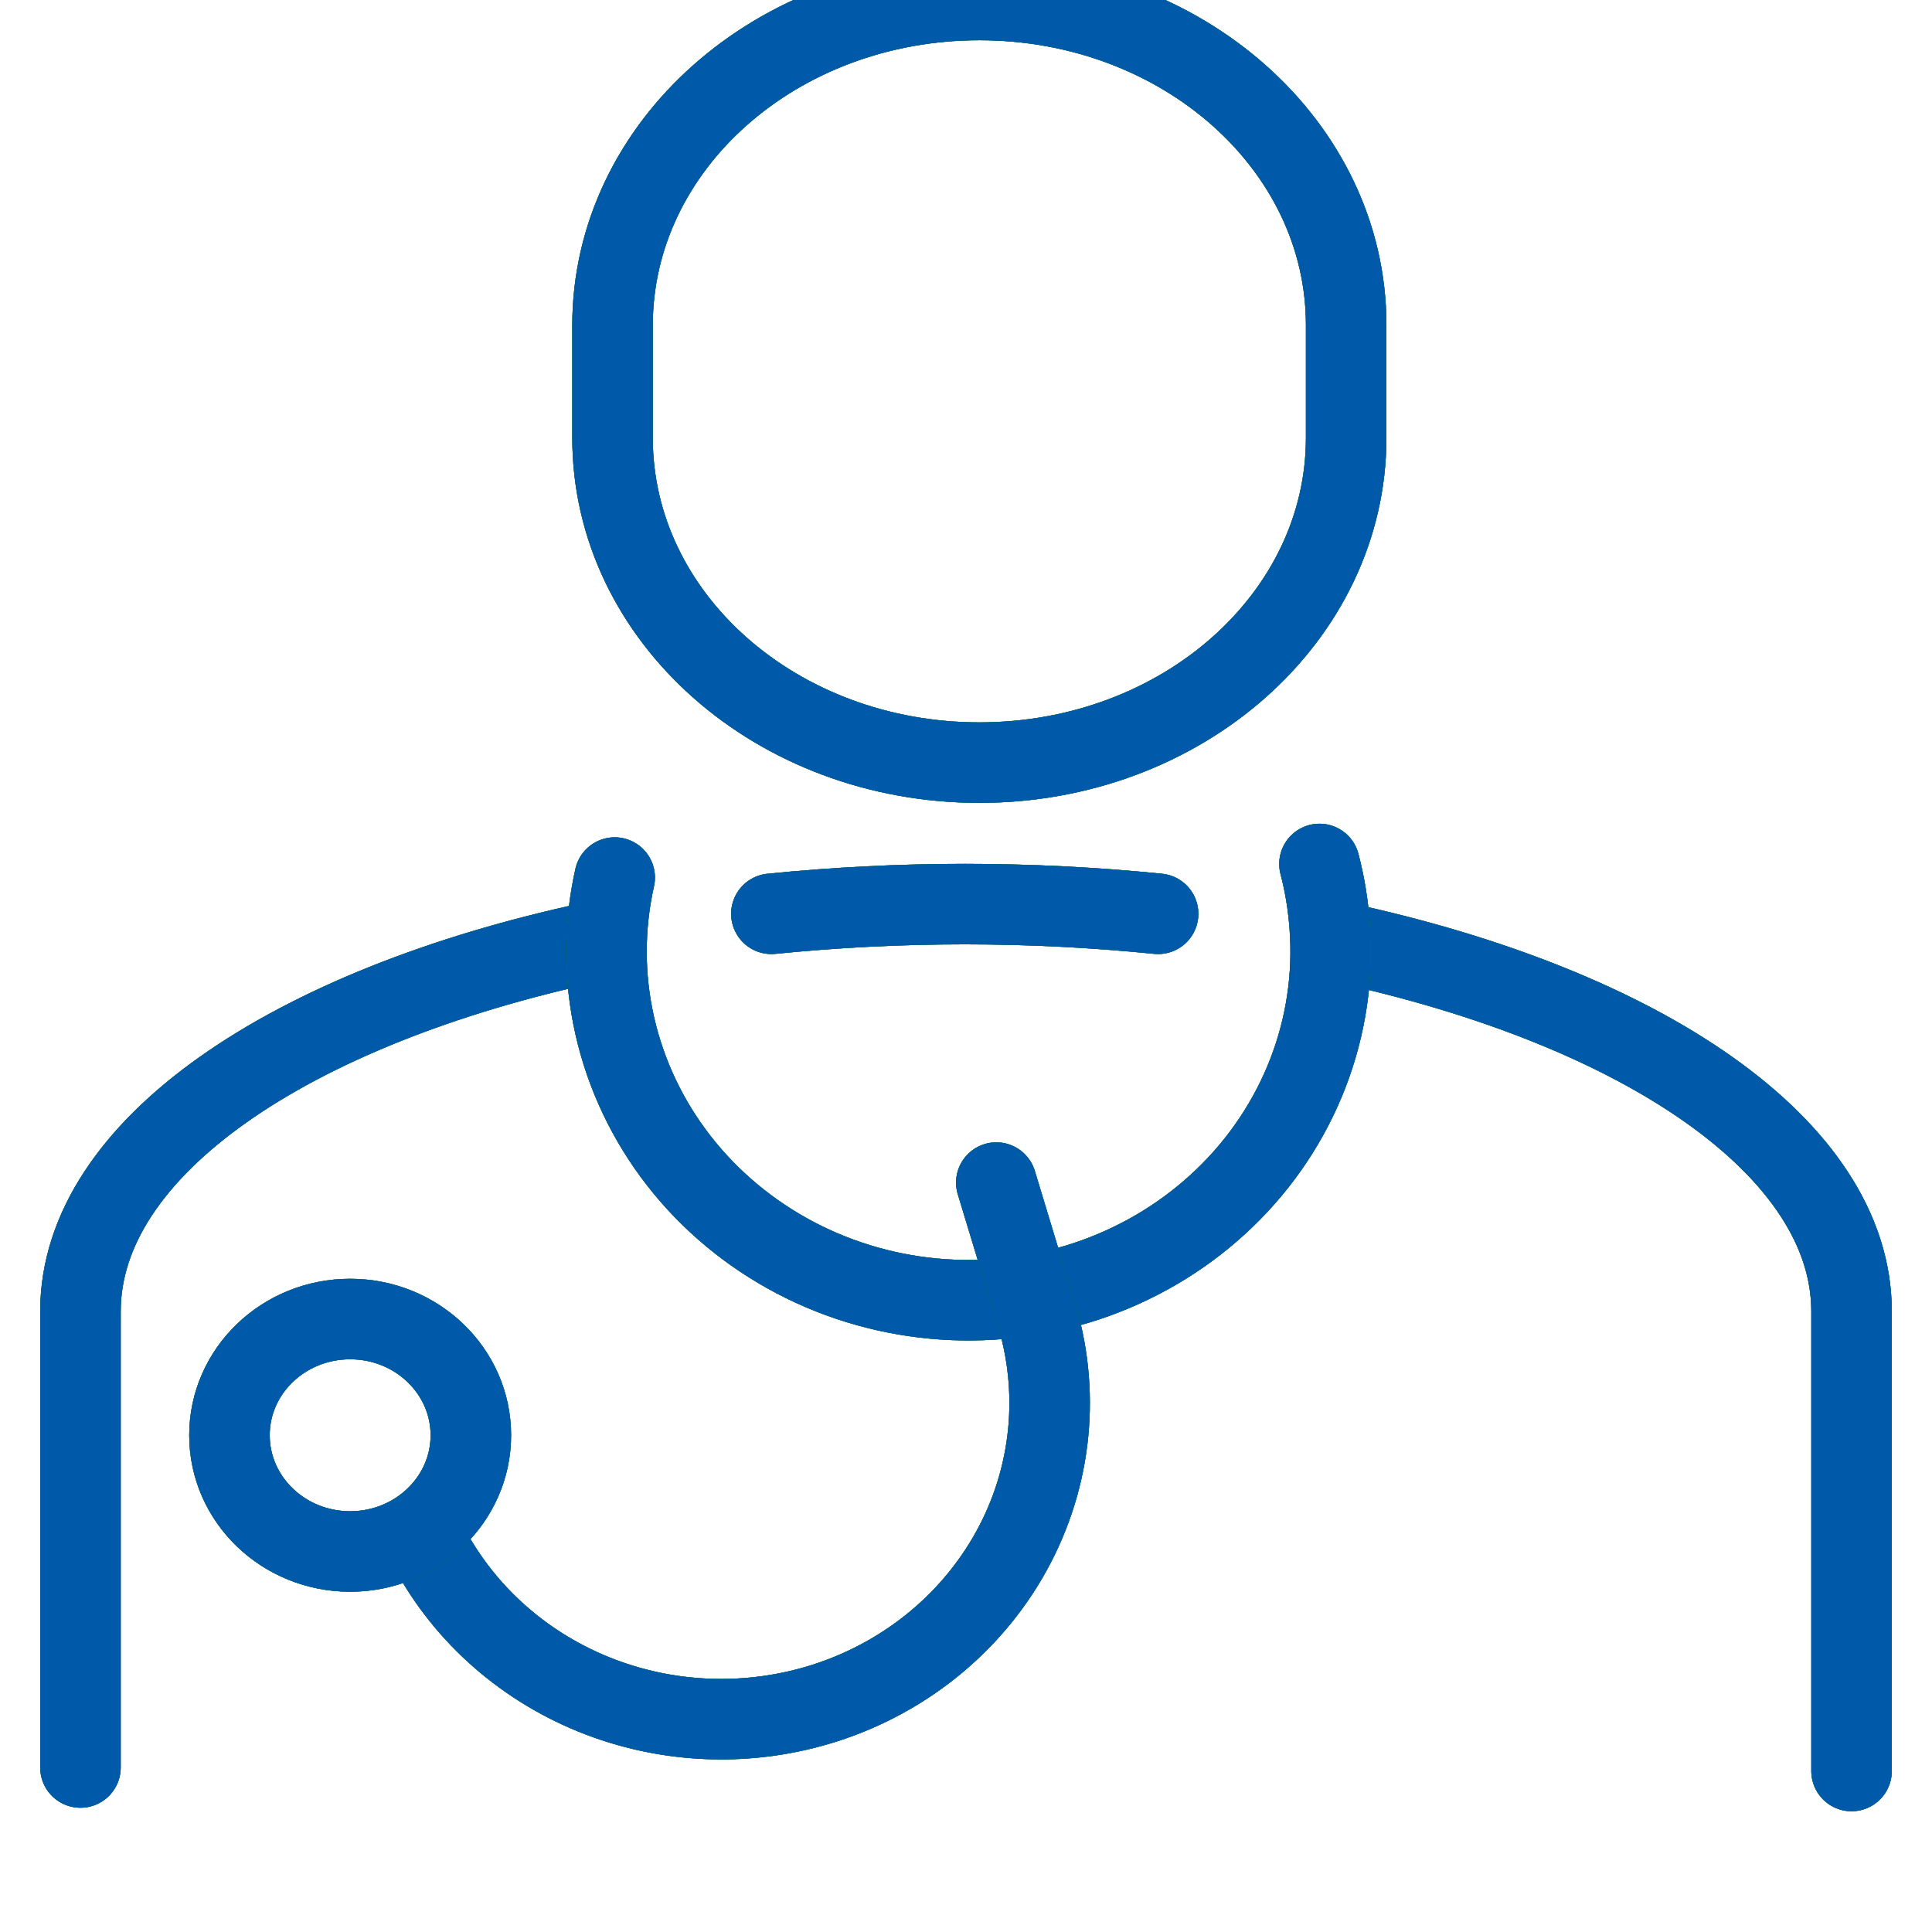 <svg width="48" height="48" viewBox="0 0 48 48" fill="none" xmlns="http://www.w3.org/2000/svg">
<g clip-path="url(#clip0_2973_12104)">
<path d="M33.445 10.877C33.445 15.334 29.367 18.947 24.333 18.947C19.299 18.947 15.218 15.344 15.218 10.877V8.087C15.218 3.613 19.299 0 24.333 0C29.367 0 33.445 3.613 33.445 8.073V10.877Z" stroke="black" stroke-width="2" stroke-miterlimit="10" stroke-linecap="round"/>
<path d="M33.445 10.877C33.445 15.334 29.367 18.947 24.333 18.947C19.299 18.947 15.218 15.344 15.218 10.877V8.087C15.218 3.613 19.299 0 24.333 0C29.367 0 33.445 3.613 33.445 8.073V10.877Z" stroke="#13A538" stroke-width="2" stroke-miterlimit="10" stroke-linecap="round"/>
<path d="M33.445 10.877C33.445 15.334 29.367 18.947 24.333 18.947C19.299 18.947 15.218 15.344 15.218 10.877V8.087C15.218 3.613 19.299 0 24.333 0C29.367 0 33.445 3.613 33.445 8.073V10.877Z" stroke="#005AA9" stroke-width="2" stroke-miterlimit="10" stroke-linecap="round"/>
<path d="M14.707 23.407C7.204 25.018 1.999 28.52 1.999 32.579V43.913" stroke="black" stroke-width="2" stroke-miterlimit="10" stroke-linecap="round"/>
<path d="M14.707 23.407C7.204 25.018 1.999 28.52 1.999 32.579V43.913" stroke="#13A538" stroke-width="2" stroke-miterlimit="10" stroke-linecap="round"/>
<path d="M14.707 23.407C7.204 25.018 1.999 28.52 1.999 32.579V43.913" stroke="#005AA9" stroke-width="2" stroke-miterlimit="10" stroke-linecap="round"/>
<path d="M28.773 22.703C25.579 22.382 22.359 22.382 19.165 22.703" stroke="black" stroke-width="2" stroke-miterlimit="10" stroke-linecap="round"/>
<path d="M28.773 22.703C25.579 22.382 22.359 22.382 19.165 22.703" stroke="#13A538" stroke-width="2" stroke-miterlimit="10" stroke-linecap="round"/>
<path d="M28.773 22.703C25.579 22.382 22.359 22.382 19.165 22.703" stroke="#005AA9" stroke-width="2" stroke-miterlimit="10" stroke-linecap="round"/>
<path d="M46.001 44V32.579C46.001 28.526 40.815 25.029 33.325 23.414" stroke="black" stroke-width="2" stroke-miterlimit="10" stroke-linecap="round"/>
<path d="M46.001 44V32.579C46.001 28.526 40.815 25.029 33.325 23.414" stroke="#13A538" stroke-width="2" stroke-miterlimit="10" stroke-linecap="round"/>
<path d="M46.001 44V32.579C46.001 28.526 40.815 25.029 33.325 23.414" stroke="#005AA9" stroke-width="2" stroke-miterlimit="10" stroke-linecap="round"/>
<path d="M32.782 21.465C32.915 21.974 32.999 22.493 33.036 23.017C33.129 24.255 32.944 25.499 32.494 26.663C32.044 27.826 31.34 28.884 30.428 29.762C29.517 30.641 28.42 31.321 27.212 31.756C26.004 32.19 24.713 32.37 23.427 32.282C22.14 32.194 20.888 31.841 19.756 31.246C18.624 30.651 17.638 29.829 16.864 28.836C16.091 27.842 15.549 26.7 15.274 25.486C14.999 24.273 14.999 23.017 15.272 21.803" stroke="black" stroke-width="2" stroke-miterlimit="10" stroke-linecap="round"/>
<path d="M32.782 21.465C32.915 21.974 32.999 22.493 33.036 23.017C33.129 24.255 32.944 25.499 32.494 26.663C32.044 27.826 31.34 28.884 30.428 29.762C29.517 30.641 28.42 31.321 27.212 31.756C26.004 32.19 24.713 32.37 23.427 32.282C22.14 32.194 20.888 31.841 19.756 31.246C18.624 30.651 17.638 29.829 16.864 28.836C16.091 27.842 15.549 26.7 15.274 25.486C14.999 24.273 14.999 23.017 15.272 21.803" stroke="#13A538" stroke-width="2" stroke-miterlimit="10" stroke-linecap="round"/>
<path d="M32.782 21.465C32.915 21.974 32.999 22.493 33.036 23.017C33.129 24.255 32.944 25.499 32.494 26.663C32.044 27.826 31.34 28.884 30.428 29.762C29.517 30.641 28.42 31.321 27.212 31.756C26.004 32.19 24.713 32.37 23.427 32.282C22.14 32.194 20.888 31.841 19.756 31.246C18.624 30.651 17.638 29.829 16.864 28.836C16.091 27.842 15.549 26.7 15.274 25.486C14.999 24.273 14.999 23.017 15.272 21.803" stroke="#005AA9" stroke-width="2" stroke-miterlimit="10" stroke-linecap="round"/>
<path d="M24.753 29.381L25.659 32.37C26.343 34.346 26.185 36.504 25.218 38.367C24.25 40.231 22.554 41.649 20.502 42.309V42.309C18.619 42.913 16.572 42.837 14.744 42.094C12.915 41.35 11.431 39.991 10.568 38.27" stroke="black" stroke-width="2" stroke-miterlimit="10" stroke-linecap="round"/>
<path d="M24.753 29.381L25.659 32.37C26.343 34.346 26.185 36.504 25.218 38.367C24.25 40.231 22.554 41.649 20.502 42.309V42.309C18.619 42.913 16.572 42.837 14.744 42.094C12.915 41.35 11.431 39.991 10.568 38.27" stroke="#13A538" stroke-width="2" stroke-miterlimit="10" stroke-linecap="round"/>
<path d="M24.753 29.381L25.659 32.37C26.343 34.346 26.185 36.504 25.218 38.367C24.25 40.231 22.554 41.649 20.502 42.309V42.309C18.619 42.913 16.572 42.837 14.744 42.094C12.915 41.35 11.431 39.991 10.568 38.27" stroke="#005AA9" stroke-width="2" stroke-miterlimit="10" stroke-linecap="round"/>
<path d="M8.699 38.546C10.355 38.546 11.698 37.253 11.698 35.658C11.698 34.064 10.355 32.771 8.699 32.771C7.043 32.771 5.701 34.064 5.701 35.658C5.701 37.253 7.043 38.546 8.699 38.546Z" stroke="black" stroke-width="2" stroke-miterlimit="10" stroke-linecap="round"/>
<path d="M8.699 38.546C10.355 38.546 11.698 37.253 11.698 35.658C11.698 34.064 10.355 32.771 8.699 32.771C7.043 32.771 5.701 34.064 5.701 35.658C5.701 37.253 7.043 38.546 8.699 38.546Z" stroke="#13A538" stroke-width="2" stroke-miterlimit="10" stroke-linecap="round"/>
<path d="M8.699 38.546C10.355 38.546 11.698 37.253 11.698 35.658C11.698 34.064 10.355 32.771 8.699 32.771C7.043 32.771 5.701 34.064 5.701 35.658C5.701 37.253 7.043 38.546 8.699 38.546Z" stroke="#005AA9" stroke-width="2" stroke-miterlimit="10" stroke-linecap="round"/>
</g>
<defs>
<clipPath id="clip0_2973_12104">
<rect width="48" height="48" fill="white"/>
</clipPath>
</defs>
</svg>
